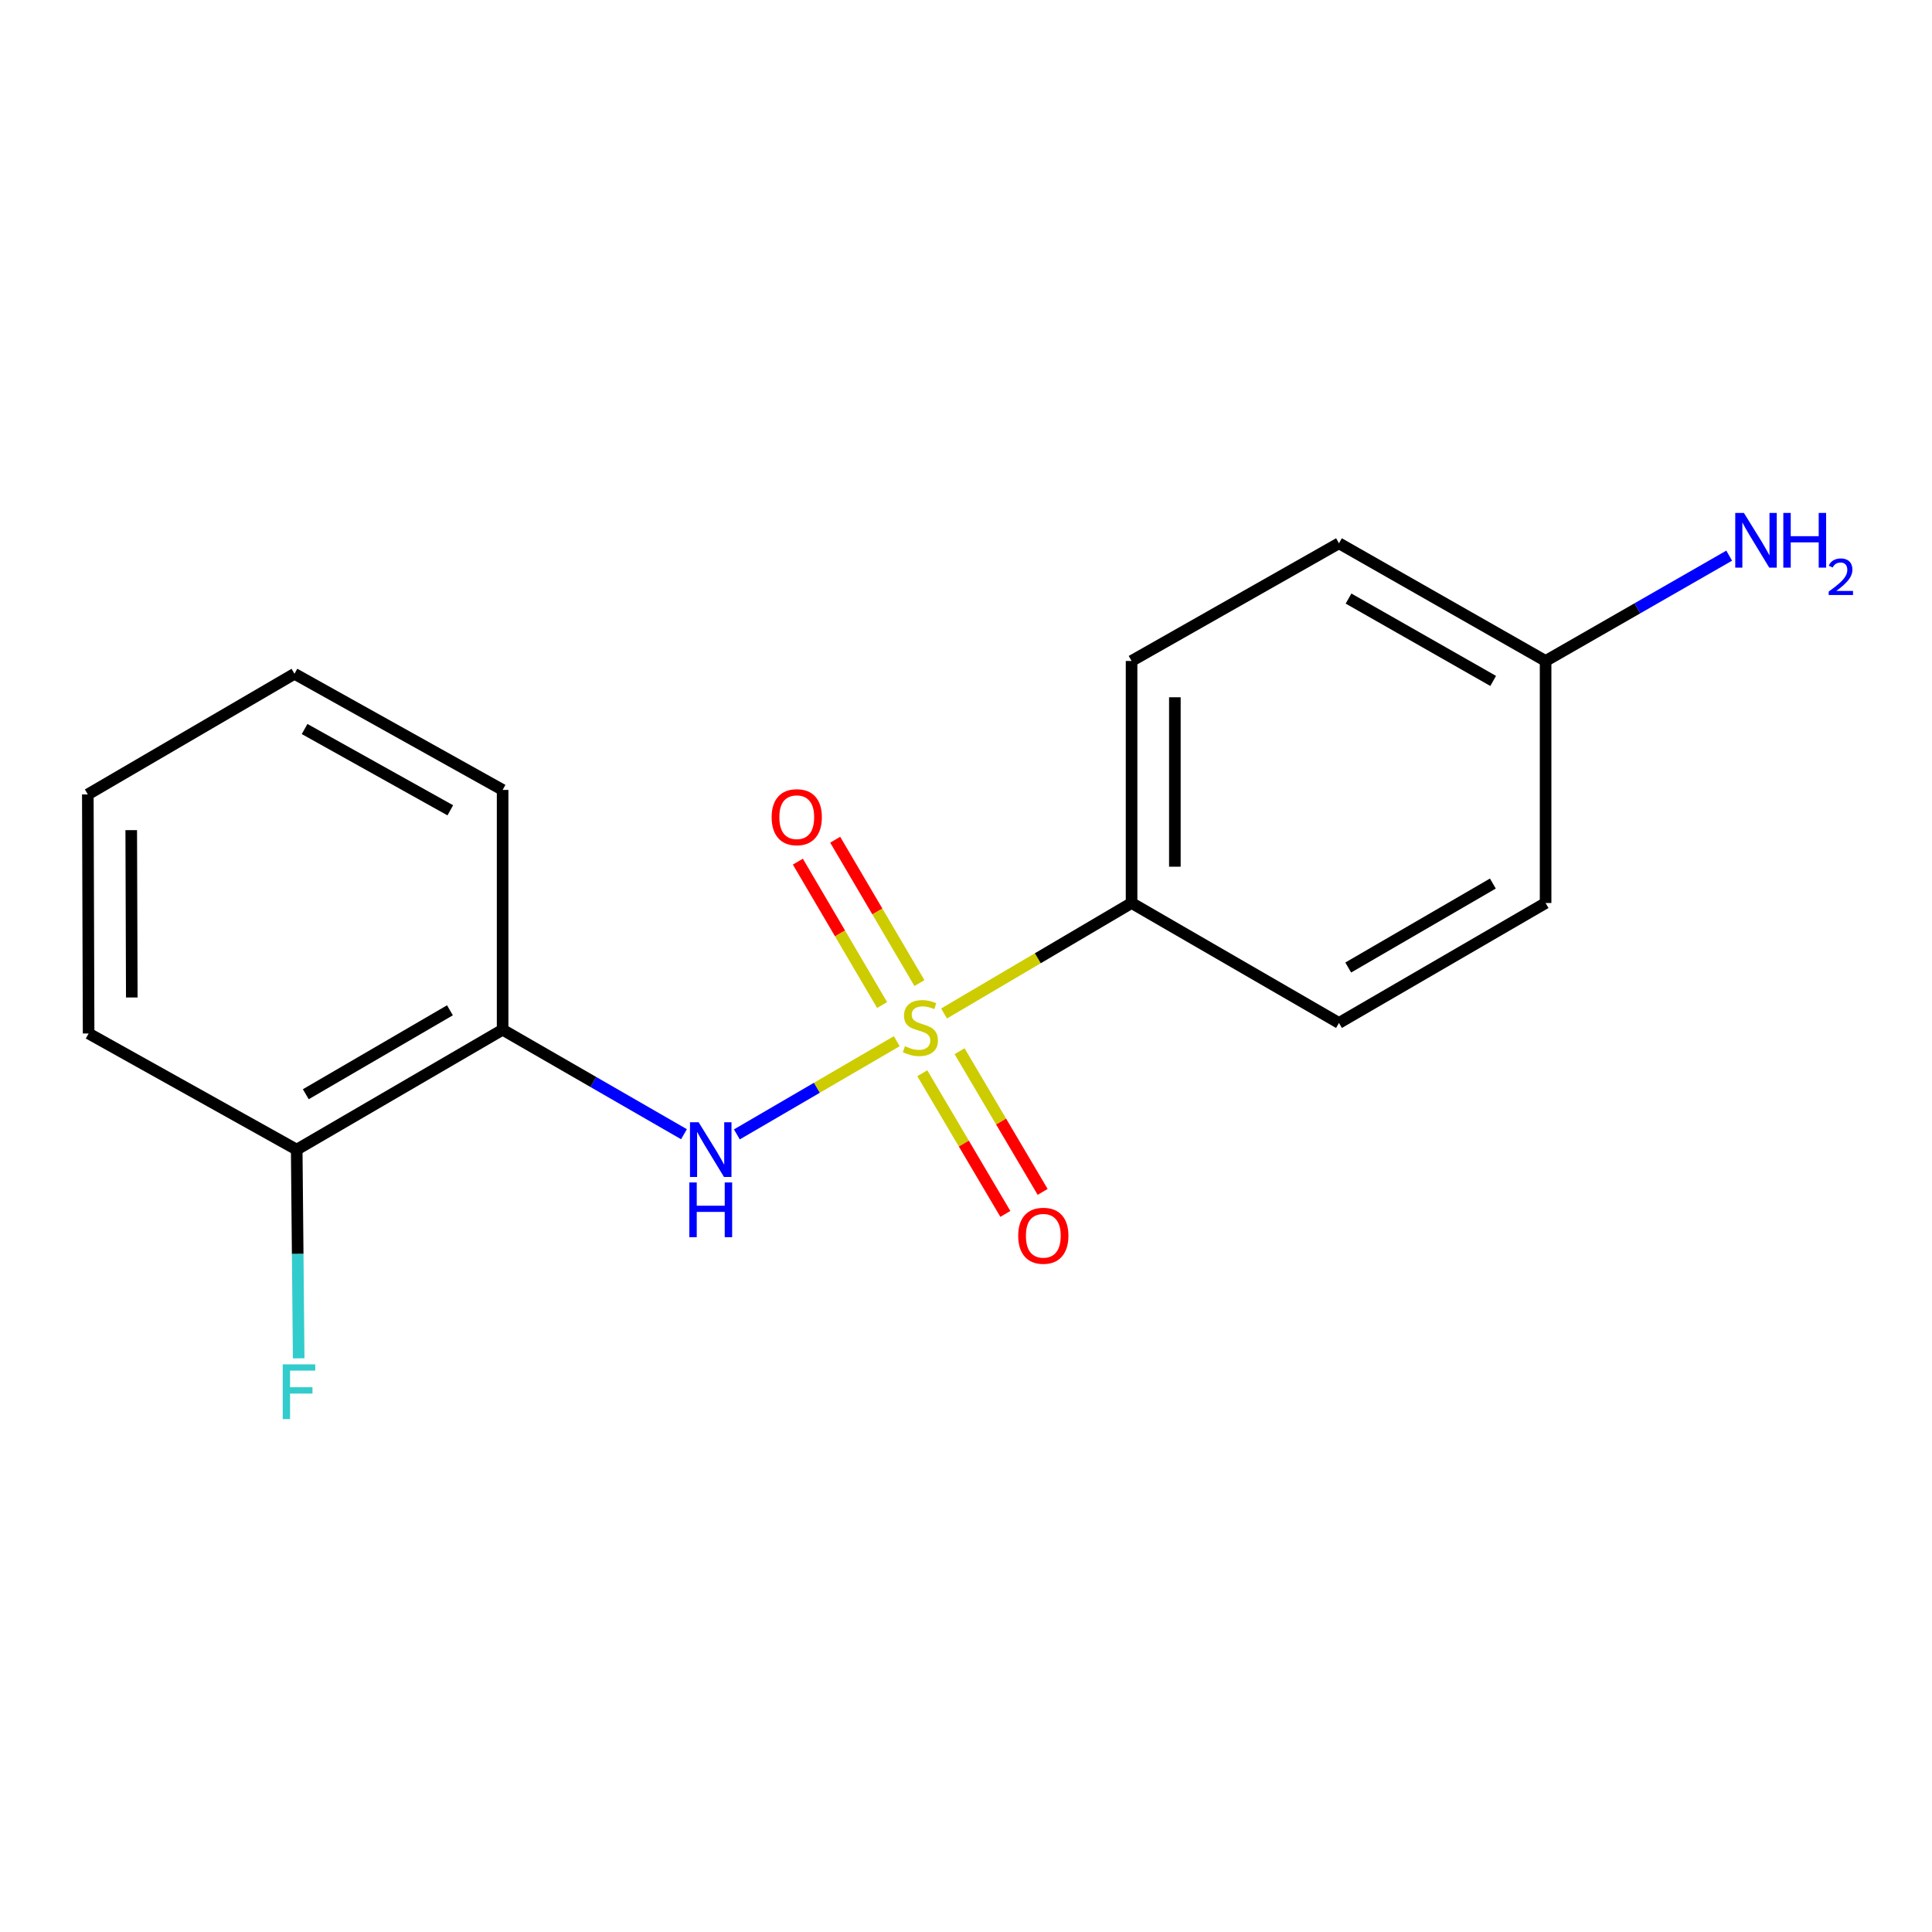 <?xml version='1.0' encoding='iso-8859-1'?>
<svg version='1.1' baseProfile='full'
              xmlns='http://www.w3.org/2000/svg'
                      xmlns:rdkit='http://www.rdkit.org/xml'
                      xmlns:xlink='http://www.w3.org/1999/xlink'
                  xml:space='preserve'
width='1000px' height='1000px' viewBox='0 0 1000 1000'>
<!-- END OF HEADER -->
<rect style='opacity:1.0;fill:#FFFFFF;stroke:none' width='1000' height='1000' x='0' y='0'> </rect>
<path class='bond-0' d='M 464.174,538.921 L 422.788,563.043' style='fill:none;fill-rule:evenodd;stroke:#CCCC00;stroke-width:6px;stroke-linecap:butt;stroke-linejoin:miter;stroke-opacity:1' />
<path class='bond-0' d='M 422.788,563.043 L 381.402,587.164' style='fill:none;fill-rule:evenodd;stroke:#0000FF;stroke-width:6px;stroke-linecap:butt;stroke-linejoin:miter;stroke-opacity:1' />
<path class='bond-2' d='M 488.646,524.58 L 537.172,495.986' style='fill:none;fill-rule:evenodd;stroke:#CCCC00;stroke-width:6px;stroke-linecap:butt;stroke-linejoin:miter;stroke-opacity:1' />
<path class='bond-2' d='M 537.172,495.986 L 585.698,467.392' style='fill:none;fill-rule:evenodd;stroke:#000000;stroke-width:6px;stroke-linecap:butt;stroke-linejoin:miter;stroke-opacity:1' />
<path class='bond-3' d='M 475.902,508.844 L 454.098,471.739' style='fill:none;fill-rule:evenodd;stroke:#CCCC00;stroke-width:6px;stroke-linecap:butt;stroke-linejoin:miter;stroke-opacity:1' />
<path class='bond-3' d='M 454.098,471.739 L 432.294,434.633' style='fill:none;fill-rule:evenodd;stroke:#FF0000;stroke-width:6px;stroke-linecap:butt;stroke-linejoin:miter;stroke-opacity:1' />
<path class='bond-3' d='M 456.58,520.198 L 434.776,483.093' style='fill:none;fill-rule:evenodd;stroke:#CCCC00;stroke-width:6px;stroke-linecap:butt;stroke-linejoin:miter;stroke-opacity:1' />
<path class='bond-3' d='M 434.776,483.093 L 412.972,445.987' style='fill:none;fill-rule:evenodd;stroke:#FF0000;stroke-width:6px;stroke-linecap:butt;stroke-linejoin:miter;stroke-opacity:1' />
<path class='bond-4' d='M 477.379,555.505 L 498.876,591.911' style='fill:none;fill-rule:evenodd;stroke:#CCCC00;stroke-width:6px;stroke-linecap:butt;stroke-linejoin:miter;stroke-opacity:1' />
<path class='bond-4' d='M 498.876,591.911 L 520.374,628.318' style='fill:none;fill-rule:evenodd;stroke:#FF0000;stroke-width:6px;stroke-linecap:butt;stroke-linejoin:miter;stroke-opacity:1' />
<path class='bond-4' d='M 496.677,544.11 L 518.174,580.516' style='fill:none;fill-rule:evenodd;stroke:#CCCC00;stroke-width:6px;stroke-linecap:butt;stroke-linejoin:miter;stroke-opacity:1' />
<path class='bond-4' d='M 518.174,580.516 L 539.672,616.923' style='fill:none;fill-rule:evenodd;stroke:#FF0000;stroke-width:6px;stroke-linecap:butt;stroke-linejoin:miter;stroke-opacity:1' />
<path class='bond-1' d='M 354.027,587.069 L 307.09,560.025' style='fill:none;fill-rule:evenodd;stroke:#0000FF;stroke-width:6px;stroke-linecap:butt;stroke-linejoin:miter;stroke-opacity:1' />
<path class='bond-1' d='M 307.09,560.025 L 260.153,532.982' style='fill:none;fill-rule:evenodd;stroke:#000000;stroke-width:6px;stroke-linecap:butt;stroke-linejoin:miter;stroke-opacity:1' />
<path class='bond-5' d='M 260.153,532.982 L 153.575,595.048' style='fill:none;fill-rule:evenodd;stroke:#000000;stroke-width:6px;stroke-linecap:butt;stroke-linejoin:miter;stroke-opacity:1' />
<path class='bond-5' d='M 232.888,522.925 L 158.284,566.371' style='fill:none;fill-rule:evenodd;stroke:#000000;stroke-width:6px;stroke-linecap:butt;stroke-linejoin:miter;stroke-opacity:1' />
<path class='bond-13' d='M 260.153,532.982 L 260.153,408.862' style='fill:none;fill-rule:evenodd;stroke:#000000;stroke-width:6px;stroke-linecap:butt;stroke-linejoin:miter;stroke-opacity:1' />
<path class='bond-6' d='M 585.698,467.392 L 585.698,342.114' style='fill:none;fill-rule:evenodd;stroke:#000000;stroke-width:6px;stroke-linecap:butt;stroke-linejoin:miter;stroke-opacity:1' />
<path class='bond-6' d='M 608.109,448.6 L 608.109,360.906' style='fill:none;fill-rule:evenodd;stroke:#000000;stroke-width:6px;stroke-linecap:butt;stroke-linejoin:miter;stroke-opacity:1' />
<path class='bond-7' d='M 585.698,467.392 L 693.047,529.483' style='fill:none;fill-rule:evenodd;stroke:#000000;stroke-width:6px;stroke-linecap:butt;stroke-linejoin:miter;stroke-opacity:1' />
<path class='bond-9' d='M 153.575,595.048 L 154.085,649.053' style='fill:none;fill-rule:evenodd;stroke:#000000;stroke-width:6px;stroke-linecap:butt;stroke-linejoin:miter;stroke-opacity:1' />
<path class='bond-9' d='M 154.085,649.053 L 154.595,703.058' style='fill:none;fill-rule:evenodd;stroke:#33CCCC;stroke-width:6px;stroke-linecap:butt;stroke-linejoin:miter;stroke-opacity:1' />
<path class='bond-14' d='M 153.575,595.048 L 45.865,534.924' style='fill:none;fill-rule:evenodd;stroke:#000000;stroke-width:6px;stroke-linecap:butt;stroke-linejoin:miter;stroke-opacity:1' />
<path class='bond-12' d='M 585.698,342.114 L 693.047,281.206' style='fill:none;fill-rule:evenodd;stroke:#000000;stroke-width:6px;stroke-linecap:butt;stroke-linejoin:miter;stroke-opacity:1' />
<path class='bond-11' d='M 693.047,529.483 L 799.998,467.392' style='fill:none;fill-rule:evenodd;stroke:#000000;stroke-width:6px;stroke-linecap:butt;stroke-linejoin:miter;stroke-opacity:1' />
<path class='bond-11' d='M 697.838,500.788 L 772.703,457.324' style='fill:none;fill-rule:evenodd;stroke:#000000;stroke-width:6px;stroke-linecap:butt;stroke-linejoin:miter;stroke-opacity:1' />
<path class='bond-8' d='M 799.998,342.114 L 799.998,467.392' style='fill:none;fill-rule:evenodd;stroke:#000000;stroke-width:6px;stroke-linecap:butt;stroke-linejoin:miter;stroke-opacity:1' />
<path class='bond-10' d='M 799.998,342.114 L 847.511,314.862' style='fill:none;fill-rule:evenodd;stroke:#000000;stroke-width:6px;stroke-linecap:butt;stroke-linejoin:miter;stroke-opacity:1' />
<path class='bond-10' d='M 847.511,314.862 L 895.024,287.61' style='fill:none;fill-rule:evenodd;stroke:#0000FF;stroke-width:6px;stroke-linecap:butt;stroke-linejoin:miter;stroke-opacity:1' />
<path class='bond-17' d='M 799.998,342.114 L 693.047,281.206' style='fill:none;fill-rule:evenodd;stroke:#000000;stroke-width:6px;stroke-linecap:butt;stroke-linejoin:miter;stroke-opacity:1' />
<path class='bond-17' d='M 772.864,352.452 L 697.999,309.816' style='fill:none;fill-rule:evenodd;stroke:#000000;stroke-width:6px;stroke-linecap:butt;stroke-linejoin:miter;stroke-opacity:1' />
<path class='bond-15' d='M 260.153,408.862 L 152.418,348.75' style='fill:none;fill-rule:evenodd;stroke:#000000;stroke-width:6px;stroke-linecap:butt;stroke-linejoin:miter;stroke-opacity:1' />
<path class='bond-15' d='M 233.073,419.416 L 157.658,377.338' style='fill:none;fill-rule:evenodd;stroke:#000000;stroke-width:6px;stroke-linecap:butt;stroke-linejoin:miter;stroke-opacity:1' />
<path class='bond-18' d='M 45.865,534.924 L 45.455,411.19' style='fill:none;fill-rule:evenodd;stroke:#000000;stroke-width:6px;stroke-linecap:butt;stroke-linejoin:miter;stroke-opacity:1' />
<path class='bond-18' d='M 68.215,516.289 L 67.927,429.676' style='fill:none;fill-rule:evenodd;stroke:#000000;stroke-width:6px;stroke-linecap:butt;stroke-linejoin:miter;stroke-opacity:1' />
<path class='bond-16' d='M 152.418,348.75 L 45.455,411.19' style='fill:none;fill-rule:evenodd;stroke:#000000;stroke-width:6px;stroke-linecap:butt;stroke-linejoin:miter;stroke-opacity:1' />
<path  class='atom-0' d='M 468.394 541.519
Q 468.714 541.639, 470.034 542.199
Q 471.354 542.759, 472.794 543.119
Q 474.274 543.439, 475.714 543.439
Q 478.394 543.439, 479.954 542.159
Q 481.514 540.839, 481.514 538.559
Q 481.514 536.999, 480.714 536.039
Q 479.954 535.079, 478.754 534.559
Q 477.554 534.039, 475.554 533.439
Q 473.034 532.679, 471.514 531.959
Q 470.034 531.239, 468.954 529.719
Q 467.914 528.199, 467.914 525.639
Q 467.914 522.079, 470.314 519.879
Q 472.754 517.679, 477.554 517.679
Q 480.834 517.679, 484.554 519.239
L 483.634 522.319
Q 480.234 520.919, 477.674 520.919
Q 474.914 520.919, 473.394 522.079
Q 471.874 523.199, 471.914 525.159
Q 471.914 526.679, 472.674 527.599
Q 473.474 528.519, 474.594 529.039
Q 475.754 529.559, 477.674 530.159
Q 480.234 530.959, 481.754 531.759
Q 483.274 532.559, 484.354 534.199
Q 485.474 535.799, 485.474 538.559
Q 485.474 542.479, 482.834 544.599
Q 480.234 546.679, 475.874 546.679
Q 473.354 546.679, 471.434 546.119
Q 469.554 545.599, 467.314 544.679
L 468.394 541.519
' fill='#CCCC00'/>
<path  class='atom-1' d='M 361.615 580.888
L 370.895 595.888
Q 371.815 597.368, 373.295 600.048
Q 374.775 602.728, 374.855 602.888
L 374.855 580.888
L 378.615 580.888
L 378.615 609.208
L 374.735 609.208
L 364.775 592.808
Q 363.615 590.888, 362.375 588.688
Q 361.175 586.488, 360.815 585.808
L 360.815 609.208
L 357.135 609.208
L 357.135 580.888
L 361.615 580.888
' fill='#0000FF'/>
<path  class='atom-1' d='M 356.795 612.04
L 360.635 612.04
L 360.635 624.08
L 375.115 624.08
L 375.115 612.04
L 378.955 612.04
L 378.955 640.36
L 375.115 640.36
L 375.115 627.28
L 360.635 627.28
L 360.635 640.36
L 356.795 640.36
L 356.795 612.04
' fill='#0000FF'/>
<path  class='atom-4' d='M 399.398 422.973
Q 399.398 416.173, 402.758 412.373
Q 406.118 408.573, 412.398 408.573
Q 418.678 408.573, 422.038 412.373
Q 425.398 416.173, 425.398 422.973
Q 425.398 429.853, 421.998 433.773
Q 418.598 437.653, 412.398 437.653
Q 406.158 437.653, 402.758 433.773
Q 399.398 429.893, 399.398 422.973
M 412.398 434.453
Q 416.718 434.453, 419.038 431.573
Q 421.398 428.653, 421.398 422.973
Q 421.398 417.413, 419.038 414.613
Q 416.718 411.773, 412.398 411.773
Q 408.078 411.773, 405.718 414.573
Q 403.398 417.373, 403.398 422.973
Q 403.398 428.693, 405.718 431.573
Q 408.078 434.453, 412.398 434.453
' fill='#FF0000'/>
<path  class='atom-5' d='M 527.017 639.626
Q 527.017 632.826, 530.377 629.026
Q 533.737 625.226, 540.017 625.226
Q 546.297 625.226, 549.657 629.026
Q 553.017 632.826, 553.017 639.626
Q 553.017 646.506, 549.617 650.426
Q 546.217 654.306, 540.017 654.306
Q 533.777 654.306, 530.377 650.426
Q 527.017 646.546, 527.017 639.626
M 540.017 651.106
Q 544.337 651.106, 546.657 648.226
Q 549.017 645.306, 549.017 639.626
Q 549.017 634.066, 546.657 631.266
Q 544.337 628.426, 540.017 628.426
Q 535.697 628.426, 533.337 631.226
Q 531.017 634.026, 531.017 639.626
Q 531.017 645.346, 533.337 648.226
Q 535.697 651.106, 540.017 651.106
' fill='#FF0000'/>
<path  class='atom-10' d='M 146.338 706.191
L 163.178 706.191
L 163.178 709.431
L 150.138 709.431
L 150.138 718.031
L 161.738 718.031
L 161.738 721.311
L 150.138 721.311
L 150.138 734.511
L 146.338 734.511
L 146.338 706.191
' fill='#33CCCC'/>
<path  class='atom-11' d='M 902.643 265.489
L 911.923 280.489
Q 912.843 281.969, 914.323 284.649
Q 915.803 287.329, 915.883 287.489
L 915.883 265.489
L 919.643 265.489
L 919.643 293.809
L 915.763 293.809
L 905.803 277.409
Q 904.643 275.489, 903.403 273.289
Q 902.203 271.089, 901.843 270.409
L 901.843 293.809
L 898.163 293.809
L 898.163 265.489
L 902.643 265.489
' fill='#0000FF'/>
<path  class='atom-11' d='M 923.043 265.489
L 926.883 265.489
L 926.883 277.529
L 941.363 277.529
L 941.363 265.489
L 945.203 265.489
L 945.203 293.809
L 941.363 293.809
L 941.363 280.729
L 926.883 280.729
L 926.883 293.809
L 923.043 293.809
L 923.043 265.489
' fill='#0000FF'/>
<path  class='atom-11' d='M 946.576 292.816
Q 947.262 291.047, 948.899 290.07
Q 950.536 289.067, 952.806 289.067
Q 955.631 289.067, 957.215 290.598
Q 958.799 292.129, 958.799 294.849
Q 958.799 297.621, 956.74 300.208
Q 954.707 302.795, 950.483 305.857
L 959.116 305.857
L 959.116 307.969
L 946.523 307.969
L 946.523 306.201
Q 950.008 303.719, 952.067 301.871
Q 954.153 300.023, 955.156 298.36
Q 956.159 296.697, 956.159 294.981
Q 956.159 293.185, 955.261 292.182
Q 954.364 291.179, 952.806 291.179
Q 951.301 291.179, 950.298 291.786
Q 949.295 292.393, 948.582 293.74
L 946.576 292.816
' fill='#0000FF'/>
</svg>
